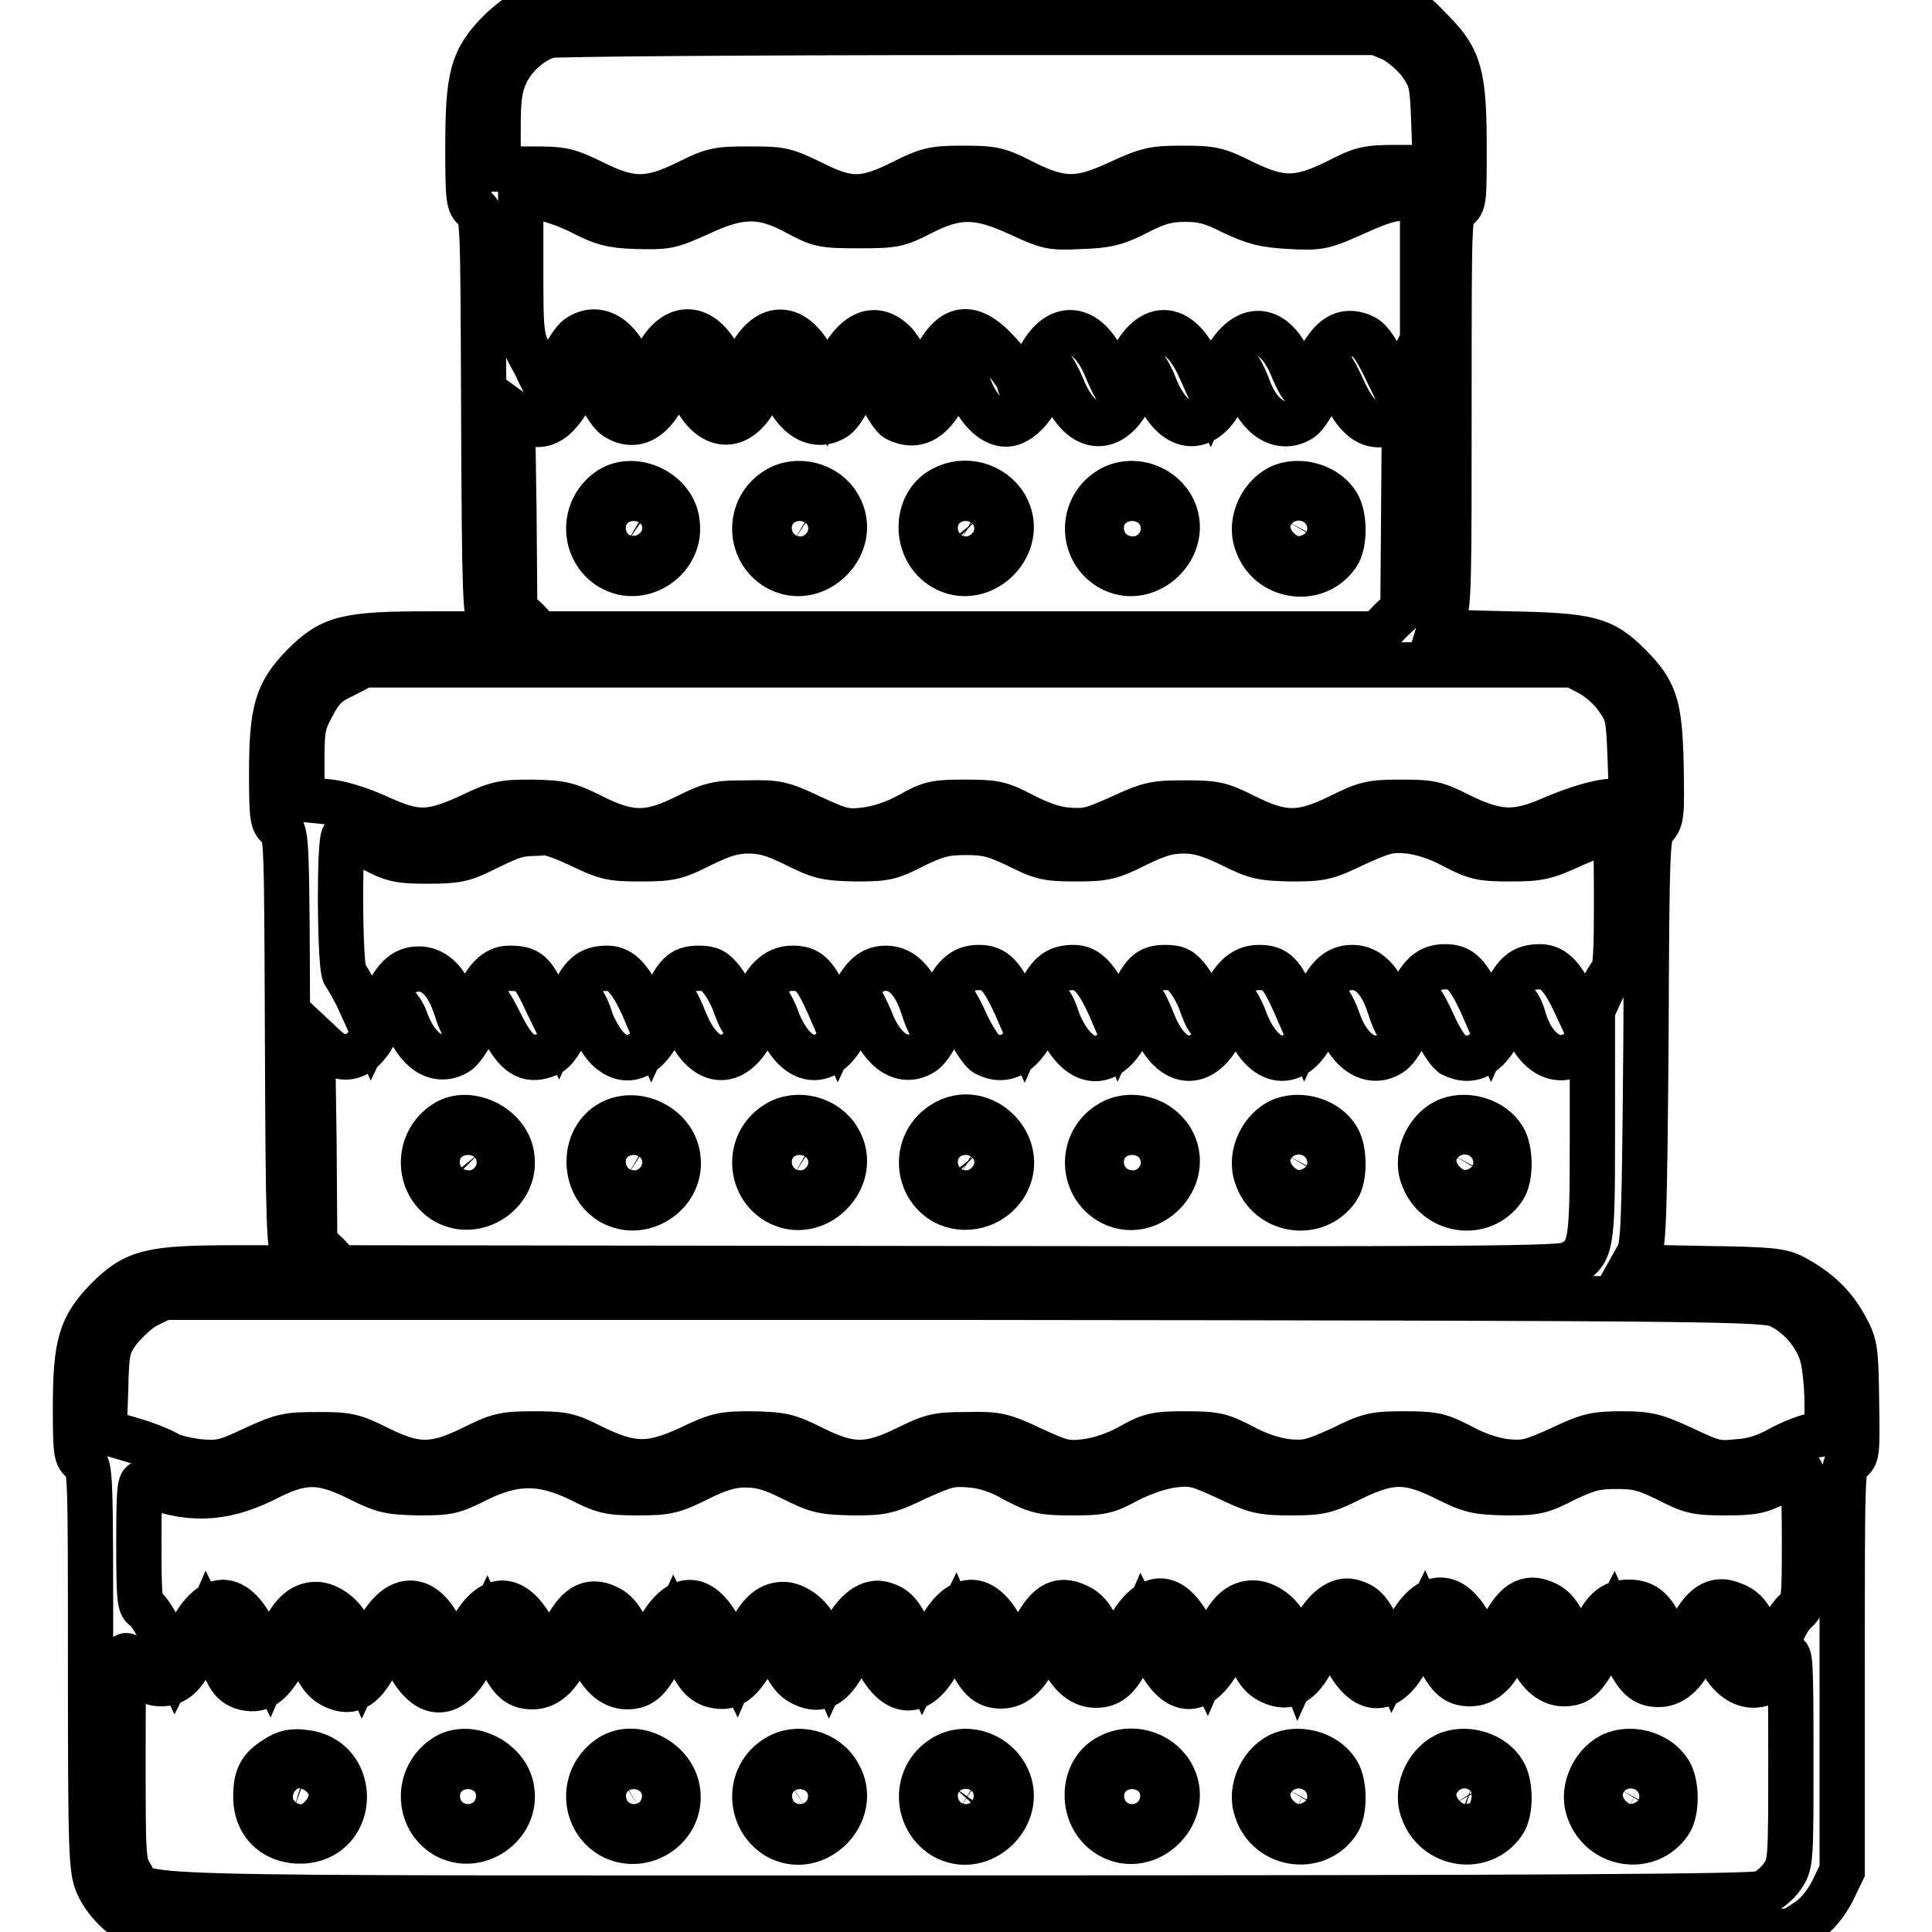 <?xml version="1.0" encoding="utf-8"?>
<!-- Svg Vector Icons : http://www.onlinewebfonts.com/icon -->
<!DOCTYPE svg PUBLIC "-//W3C//DTD SVG 1.1//EN" "http://www.w3.org/Graphics/SVG/1.1/DTD/svg11.dtd">
<svg version="1.1" xmlns="http://www.w3.org/2000/svg" xmlns:xlink="http://www.w3.org/1999/xlink" x="0px" y="0px" viewBox="0 0 256 256" enable-background="new 0 0 256 256" xml:space="preserve">
<g><g><g><path stroke-width="6" fill-opacity="0" stroke="#000000"  d="M71.3,0.8c-1.7,0.6-3.2,1.6-5.1,3.4C62.6,7.9,62,10,62,19.6c0,6.8,0.1,7.5,1,8.1c1,0.7,1,1.4,1.1,27.2c0.1,24.4,0.2,26.6,1,27.9L66,84h-8.9c-11.3,0-13.2,0.5-16.9,4.2c-3.5,3.6-4.2,5.9-4.2,14.3c0,5.8,0.1,6.5,1,7.1c1,0.7,1,1.5,1.1,28.2c0.1,25.4,0.2,27.6,1,28.9L40,168h-8.9c-11.2,0-13.2,0.5-16.9,4.2c-3.5,3.6-4.2,5.9-4.2,14.4c0,5.8,0.1,6.5,1,7c1,0.7,1,1.2,1,27.4c0,24.8,0.1,26.9,1,28.8c1.1,2.5,4,5.1,6.4,5.8c1.3,0.4,33,0.5,110,0.4l108-0.1l2-1.3c1.3-0.8,2.5-2.3,3.4-4l1.3-2.7V221c0-26.6,0-26.8,1-27.4c1-0.7,1-1,0.9-8c-0.1-7.1-0.2-7.5-1.6-10c-1.5-2.7-3.6-4.7-6.8-6.4c-1.5-0.8-3.1-1-11.5-1.1l-9.9-0.2l0.9-1.6c0.7-1.4,0.8-4.8,1-28.6c0.1-26.5,0.2-27,1.1-28.1c1-1,1-1.6,0.9-8.3c-0.2-8-0.8-9.7-4.3-13.2c-3.4-3.4-5.2-3.9-15.8-4.1c-5.2-0.1-9.4-0.3-9.4-0.3c0,0,0.3-1,0.7-1.9c0.7-1.6,0.7-5.8,0.7-27.7c0-25.4,0-25.9,1-26.5c1-0.6,1-1.1,1-8c0-9.6-0.6-11.8-4.2-15.4c-4.5-4.5-0.3-4.2-62-4.2C81.2,0.1,73.4,0.2,71.3,0.8z M184.6,5.2c1.2,0.7,2.9,2.1,3.7,3.3c1.4,2,1.5,2.5,1.7,7.9l0.2,5.8h-4.7c-4.4,0-4.9,0.1-8.4,1.9c-5.1,2.5-7.4,2.5-12.5,0c-3.4-1.7-4.1-1.8-8-1.8c-3.8,0-4.6,0.2-8.5,2c-5.2,2.4-7.5,2.4-12.8-0.3c-3.1-1.6-3.9-1.7-7.8-1.7c-3.8,0-4.6,0.2-8,1.9c-5,2.5-7.1,2.5-12,0c-3.5-1.7-4-1.8-8.2-1.8s-4.8,0.1-8.2,1.8c-5.1,2.5-7.5,2.5-12.5,0c-3.5-1.7-4.1-1.8-8.1-1.8H66v-5.2c0-4.3,0.2-5.6,1-7.4c1.1-2.4,3.5-4.5,5.8-5.1c0.8-0.2,25.7-0.4,55.5-0.4l54.1,0L184.6,5.2z M77.2,28.2c2.6,1.3,3.7,1.7,7.2,1.8c4,0.1,4.4,0,8.2-1.7c5.5-2.6,8.4-2.6,13-0.1c3,1.6,3.4,1.7,8.2,1.7c4.7,0,5.2-0.1,8.3-1.7c4.7-2.4,7.5-2.4,12.9,0.1c3.9,1.8,4.3,1.9,8.2,1.7c3.4-0.1,4.7-0.4,7.6-1.9c2.7-1.4,4.1-1.7,6.3-1.7c2.1,0,3.5,0.3,6.2,1.7c3,1.4,4.2,1.7,7.6,1.9c3.8,0.2,4.4,0.1,8-1.5c4.6-2.1,6.2-2.5,8.2-2.1l1.4,0.3v9.2v9.2l-1.7,3.4l-1.7,3.4l-1.7-3.5c-1.3-2.6-2-3.5-3-3.9c-2.4-0.9-4,0.1-5.8,3.6c-0.9,1.7-1.8,3.1-2,3.1c-0.2,0-0.7-1-1.2-2.1c-2.6-6.7-6.9-6.5-9.9,0.3l-1.1,2.5l-1.4-3.1c-2.8-6.3-6.8-6.3-9.5,0c-0.7,1.6-1.4,2.8-1.5,2.8s-0.8-1.3-1.4-2.8c-2.6-6.3-7-6.3-9.5,0c-1.2,3-1.8,3.4-2.1,1.6c-0.2-0.6-1.4-2.3-2.8-3.8c-3.8-4.1-6.4-3.5-8.9,2.3c-0.7,1.5-1.4,2.6-1.6,2.5c-0.3-0.1-0.8-1.2-1.1-2.4c-0.4-1.1-1.3-2.7-2-3.5c-2.7-2.8-5.6-1.4-7.9,3.8l-1.1,2.5l-1.4-3.1c-2.8-6.3-6.9-6.2-9.5,0c-0.6,1.5-1.3,2.8-1.4,2.8s-0.9-1.3-1.4-2.8c-2.6-6.3-7-6.3-9.5,0c-0.6,1.5-1.3,2.8-1.4,2.8c-0.2,0-0.8-1.1-1.3-2.5c-1.6-4.4-4.5-6.1-7.1-4.3c-0.6,0.4-1.7,2.1-2.4,3.8c-0.8,1.7-1.4,3-1.6,3c-0.1,0-0.9-1.5-1.7-3.3C69,44.9,69,44.9,69,35.4v-9.5l2.6,0.3C73,26.4,75.5,27.3,77.2,28.2z M81.5,55.2c2.6,1.8,5.2,0.4,7-4c0.6-1.5,1.3-2.7,1.4-2.7c0.1,0,0.8,1.3,1.5,2.7c2.6,6.3,7,6.3,9.5,0c0.6-1.5,1.3-2.7,1.4-2.7c0.2,0,0.7,1.1,1.3,2.4c1.6,4.4,4.5,6.1,7.1,4.4c0.6-0.4,1.7-2.1,2.4-3.8c0.7-1.7,1.4-3,1.6-3c0.1,0,0.9,1.4,1.7,3.2c0.8,1.8,1.9,3.5,2.4,3.8c2.8,1.4,5,0,6.9-4.3c0.7-1.5,1.4-2.6,1.6-2.4c0.3,0.1,0.8,1.2,1.1,2.4c1,2.8,3,5,4.9,5c1.8,0,4-2.4,5-5.4c0.4-1.1,0.8-2.1,1-2.1s0.9,1.3,1.5,2.7c2.5,6.3,7,6.3,9.5,0c0.6-1.5,1.3-2.7,1.4-2.7s0.9,1.3,1.4,2.7c2.6,6.3,7,6.3,9.5,0c0.6-1.5,1.3-2.7,1.4-2.7c0.2,0,0.8,1.1,1.3,2.4c1.5,4.4,4.5,6.1,7.1,4.4c0.6-0.4,1.7-2.1,2.4-3.8c0.8-1.7,1.4-3,1.6-3c0.1,0,0.9,1.4,1.7,3.2c1.9,4.2,4.3,5.4,6.9,3.5l1.1-0.8l-0.1,13.1l-0.1,13l-1.7,1.6l-1.6,1.7h-55.7H71.5l-1.6-1.7l-1.7-1.6l-0.1-13l-0.2-13.1l1.1,0.8c2.7,1.9,5,0.6,7.3-4.3l1.3-2.7l1.4,3.1C79.8,53,80.9,54.8,81.5,55.2z M210.6,89.2c1.2,0.6,2.9,2.1,3.7,3.3c1.4,2,1.5,2.4,1.7,7.8l0.2,5.7l-3,0.2c-1.9,0.2-4.4,1-7.1,2.1c-5.1,2.3-7.5,2.3-12.8-0.3c-3.1-1.6-3.9-1.7-7.8-1.7c-3.8,0-4.6,0.2-8,1.9c-5.1,2.5-7.5,2.5-12.5,0c-3.4-1.7-4.1-1.8-8-1.8c-3.9,0-4.6,0.1-8.5,1.9c-3.8,1.7-4.5,1.9-7,1.7c-1.8-0.1-3.9-0.9-6-2c-2.9-1.5-3.6-1.7-7.5-1.7c-4,0-4.7,0.1-7.5,1.7c-2,1.1-4.2,1.8-6,2c-2.5,0.3-3.3,0-7-1.7c-3.8-1.8-4.5-2-8.5-1.9c-3.8,0-4.6,0.1-8,1.8c-5,2.5-7.5,2.5-12.5,0c-3.4-1.7-4.1-1.8-8-1.9c-3.8,0-4.6,0.1-8.3,1.9c-5.3,2.4-7.1,2.4-12.3,0c-2.5-1.1-5.1-1.9-6.9-2l-3-0.3V101c0-4.4,0.1-5.1,1.4-7.5c1.1-2.1,1.9-3,4.1-4l2.7-1.4h80.2h80.1L210.6,89.2z M76.7,111.9c3.7,1.8,4.4,1.9,8.3,1.9c3.9,0,4.6-0.2,8-1.9c2.8-1.4,4.4-1.8,6.2-1.8c1.9,0,3.4,0.4,6.2,1.8c3.4,1.7,4.1,1.8,8,1.9c3.9,0,4.5-0.1,7.8-1.8c2.9-1.4,4-1.7,6.8-1.7s3.8,0.3,6.8,1.7c3.2,1.6,3.8,1.8,7.8,1.8c3.8,0,4.6-0.2,8-1.9c2.8-1.4,4.4-1.8,6.2-1.8c1.9,0,3.4,0.4,6.3,1.8c3.4,1.7,4.1,1.8,8,1.9c3.9,0,4.6-0.1,8.5-2c3.8-1.7,4.5-1.9,7-1.7c1.8,0.2,4,0.9,6,2c2.9,1.5,3.6,1.7,7.5,1.7c3.9,0,4.7-0.2,8.4-1.9c2.3-1,4.4-1.8,4.9-1.8c0.7,0,0.8,1,0.8,9.2c0,7.1-0.1,9.3-0.7,9.8c-0.3,0.3-1.3,2-2,3.7l-1.4,3.1l-1.3-2.8c-1.6-3.5-2.9-5-4.7-5c-2.4,0-3.4,0.9-5,4.4l-1.5,3.4l-1.3-3c-1.8-3.8-2.7-4.8-4.8-4.8c-2.2,0-3.4,1.1-5,4.8c-0.7,1.5-1.3,2.8-1.4,2.8c-0.1,0-0.6-1.1-1-2.4c-1.1-3.4-2.8-5.1-4.9-5.1c-2.1,0-3.4,1.3-5,5l-1.3,2.8l-1.3-3c-1.8-4-2.5-4.8-4.8-4.8c-2.2,0-3.8,1.6-5.1,5.2c-1,2.6-1.4,2.6-2.4-0.1c-0.3-1-1.1-2.6-1.8-3.5c-1-1.3-1.5-1.6-3.1-1.6c-2.3,0-3,0.8-4.8,4.8l-1.4,3l-1.2-2.8c-1.6-3.5-2.9-5-4.7-5c-2.4,0-3.4,0.9-5,4.4l-1.5,3.4l-1.3-3c-1.8-3.8-2.7-4.8-4.8-4.8s-3.4,1.1-5,4.8c-0.7,1.5-1.3,2.8-1.4,2.8c-0.1,0-0.6-1.1-1-2.4c-1.1-3.4-2.8-5.1-4.9-5.1c-2.1,0-3.3,1.3-5,5l-1.3,2.8l-1.3-3c-1.8-4-2.6-4.8-4.8-4.8c-2.2,0-3.8,1.6-5.1,5.2c-1,2.6-1.4,2.6-2.4-0.1c-0.3-1-1.1-2.6-1.8-3.5c-1-1.3-1.6-1.6-3.1-1.6c-2.3,0-3,0.8-4.8,4.8l-1.4,3l-1.2-2.8c-1.6-3.5-2.9-5-4.7-5c-2.4,0-3.4,0.9-5,4.4l-1.5,3.3l-1.7-3.5c-1.7-3.7-2.3-4.2-4.8-4.2c-1.8,0-3.1,1.3-4.7,4.8c-0.7,1.5-1.3,2.8-1.4,2.8c-0.1,0-0.6-1.1-1-2.4c-1.1-3.4-2.8-5.1-4.9-5.1c-2.1,0-3.3,1.3-5,5l-1.3,2.7l-1.5-3.3c-0.8-1.8-1.8-3.4-2-3.7c-0.7-0.4-0.8-18.3-0.1-18.3c0.2,0,1.8,0.8,3.6,1.6c2.8,1.5,3.6,1.7,7.5,1.7c3.8,0,4.7-0.2,7.5-1.6c4.1-2,4.4-2,7-2.1C72,110,73.9,110.6,76.7,111.9z M53.7,135c1.5,4.3,4.2,6,6.8,4.5c0.6-0.3,1.7-1.9,2.5-3.6c0.8-1.7,1.6-3.1,1.7-3c0.2,0,1,1.5,1.9,3.3c1.8,3.5,3.3,4.5,5.7,3.6c1-0.3,1.8-1.3,3-3.8c1-1.8,1.8-3.3,2-3.1c0.2,0.2,0.7,1.2,1,2.3c0.4,1.1,1.3,2.7,2,3.5c2.7,2.9,5.8,1.4,7.8-3.7c0.5-1.3,1.1-2.4,1.3-2.4c0.2,0,0.8,1.3,1.4,2.8c2.6,6.3,6.9,6.3,9.5,0c0.6-1.5,1.3-2.8,1.4-2.8c0.1,0,0.9,1.3,1.4,2.8c2.6,6.3,7,6.3,9.5,0c0.6-1.5,1.3-2.8,1.4-2.8c0.2,0,0.7,1.1,1.3,2.4c1.6,4.4,4.5,6.2,7.1,4.4c0.6-0.4,1.7-2.1,2.4-3.8c0.8-1.7,1.4-3,1.6-3c0.1,0,0.9,1.4,1.7,3.2c0.8,1.7,1.9,3.4,2.5,3.8c2.7,1.4,5,0,6.9-4.3c0.7-1.5,1.4-2.6,1.6-2.4c0.3,0.2,0.7,1.2,1.1,2.4c0.4,1.1,1.3,2.7,2.1,3.5c2.7,2.9,5.8,1.4,7.8-3.7c0.5-1.4,1.1-2.4,1.3-2.4c0.2,0,0.8,1.3,1.4,2.8c2.5,6.3,7,6.3,9.5,0c0.6-1.5,1.3-2.8,1.4-2.8c0.1,0,0.9,1.3,1.4,2.8c2.6,6.3,7,6.3,9.5,0c0.6-1.5,1.3-2.8,1.4-2.8c0.2,0,0.8,1.1,1.3,2.5c1.5,4.4,4.5,6.1,7.1,4.3c0.6-0.4,1.7-2.1,2.4-3.8c0.7-1.7,1.4-3,1.5-3c0.1,0,0.9,1.4,1.7,3.2s1.9,3.4,2.4,3.8c2.8,1.4,5,0,6.9-4.3c0.7-1.5,1.4-2.6,1.6-2.5c0.3,0.2,0.8,1.2,1.1,2.4c1.5,4.6,4.9,6.2,7.6,3.6l1.4-1.4v13.2c0,14.4-0.1,15.3-3,16.8c-1.3,0.6-10.6,0.7-82.2,0.6l-80.8-0.1l-1.6-1.7l-1.7-1.6l-0.1-13.8l-0.2-13.7l1.5,1.4c2.8,2.8,5.6,1.5,7.5-3.3c0.6-1.5,1.3-2.8,1.4-2.8S53.2,133.6,53.7,135z M235.8,173c2.6,1.2,5,4,5.7,6.8c0.3,1.1,0.6,4,0.6,6.1v4l-1.8,0.3c-1,0.2-3.1,1-4.5,1.8c-1.8,1-3.6,1.6-5.6,1.7c-2.7,0.3-3.3,0.1-7.1-1.7c-3.7-1.7-4.6-2-8.1-2c-3.7,0-4.5,0.2-8.3,2c-3.8,1.7-4.5,1.9-7,1.7c-1.8-0.2-4-0.9-6-2c-2.9-1.5-3.6-1.7-7.5-1.7c-4,0-4.7,0.1-8.5,2c-3.8,1.7-4.5,1.9-7,1.7c-1.8-0.2-4-0.9-6-2c-2.9-1.5-3.6-1.7-7.5-1.7c-3.9,0-4.7,0.1-7.5,1.7c-2,1.1-4.2,1.8-6,2c-2.5,0.3-3.3,0-7-1.7c-3.8-1.8-4.6-2-8.5-1.9c-3.8,0-4.6,0.1-8,1.8c-5.1,2.5-7.5,2.5-12.5,0c-3.4-1.7-4.1-1.8-8-1.9c-3.9,0-4.6,0.1-8.5,2c-5.1,2.3-7.5,2.3-12.8-0.3c-3.1-1.6-3.9-1.7-7.8-1.7c-3.8,0-4.6,0.2-8,1.9c-5.1,2.5-7.5,2.5-12.5,0c-3.4-1.7-4.1-1.8-8-1.8c-3.9,0-4.6,0.1-8.5,1.9c-3.8,1.8-4.5,1.9-7.2,1.7c-1.6-0.2-3.4-0.6-4.1-1c-0.6-0.4-2.7-1.3-4.8-1.9l-3.7-1.1l0.2-5.6c0.1-5.3,0.3-5.8,1.7-7.8c0.9-1.1,2.5-2.7,3.7-3.3l2.2-1.1h106.1C229.8,172,233.9,172.1,235.8,173z M47.5,195.9c3.4,1.7,4.1,1.8,8,1.9c3.9,0,4.5-0.1,7.8-1.8c5-2.4,8.5-2.4,13.5,0c3.2,1.6,3.8,1.8,7.8,1.8c3.8,0,4.6-0.2,8-1.9c2.8-1.4,4.4-1.8,6.2-1.8c1.9,0,3.4,0.4,6.2,1.8c3.4,1.7,4.1,1.8,8,1.9c3.9,0,4.6-0.1,8.5-2c3.8-1.7,4.5-1.9,7-1.7c1.8,0.1,4,0.8,6,2c2.9,1.5,3.6,1.7,7.5,1.7c3.9,0,4.6-0.1,7.5-1.7c2-1,4.3-1.8,6.1-2c2.5-0.3,3.3,0,7,1.7c3.8,1.8,4.5,2,8.5,2c3.9,0,4.6-0.2,8-1.9c5.1-2.5,7.5-2.5,12.5,0c3.4,1.7,4.1,1.8,8,1.9c3.9,0,4.5-0.1,7.8-1.8c3-1.4,4-1.7,6.8-1.7s3.8,0.3,6.7,1.7c3.1,1.6,3.8,1.8,7.7,1.8c3.7,0,4.7-0.2,6.9-1.4c1.4-0.8,2.8-1.4,3.1-1.4c0.3,0,0.5,3,0.5,8.7c0,8.5,0,8.7-1.2,9.8c-0.7,0.6-1.6,2.2-2,3.4c-1.3,3.4-1.5,3.5-2.5,0.8c-1.3-3.4-2.1-4.5-3.8-5.1c-2.3-1-4,0.1-5.8,3.8c-0.8,1.8-1.6,3.1-1.8,3.1c-0.2,0-0.8-1.2-1.4-2.7c-1.4-3.4-2.5-4.5-4.8-4.5c-2.2,0-3.4,1.1-5,4.8c-1.4,3-1.4,3-1.9,1.8c-2-4.6-2.6-5.7-4.1-6.4c-2.5-1.2-4.1-0.1-6,3.8c-0.8,1.7-1.6,3.1-1.8,3.1c-0.1,0-1-1.4-1.7-3.1c-2.8-5.8-6.2-5.7-9.1,0.3l-1.7,3.4l-1.4-3.1c-1.6-3.5-2.2-4.2-4.1-4.7c-1.8-0.4-3.9,1.4-5.5,5l-1.4,3.1l-0.7-1.8c-0.4-1-0.9-2.3-1-2.8c-0.5-1.7-2.7-3.3-4.3-3.3c-2,0-3.4,1.3-4.9,4.8l-1.3,3l-1.7-3.5c-2.9-6.1-6-6.1-9.2,0.1c-1.6,3.2-1.7,3.3-2.2,2.3c-1.8-4.5-2.5-5.6-4.1-6.3c-2.5-1.2-4.1-0.1-6,3.8c-0.8,1.7-1.6,3.1-1.8,3.1s-1-1.4-1.8-3.1c-2.8-5.8-6.1-5.7-9.1,0.3l-1.7,3.4l-1.4-3.1c-1.6-3.5-2.2-4.2-4.1-4.7c-1.8-0.4-3.9,1.3-5.5,5l-1.4,3l-0.8-1.8c-0.4-1-0.9-2.3-1-2.8c-0.6-1.7-2.7-3.3-4.3-3.3c-2,0-3.4,1.4-4.9,4.8l-1.3,3l-1.7-3.5c-2.9-6.1-6.1-6.1-9.2,0.1c-1.6,3.2-1.8,3.4-2.2,2.3c-1.8-4.5-2.6-5.6-4-6.3c-2.5-1.2-4.1-0.1-6,3.7c-0.8,1.8-1.6,3.1-1.8,3.1c-0.1,0-1-1.4-1.7-3.1c-2.8-5.7-6.1-5.7-8.9,0c-0.9,1.7-1.7,3.1-1.8,3.1c-0.2,0-0.8-1.2-1.4-2.7c-2.6-6.4-6.6-6.2-9.5,0.4l-1.4,3l-0.8-1.8c-0.4-1-0.9-2.3-1-2.8c-0.6-1.7-2.7-3.3-4.3-3.3c-2,0-3.4,1.4-4.9,4.8l-1.3,3l-1.7-3.5c-2.8-6.1-6.1-6.1-9.1,0l-1.7,3.4l-1.6-3.4c-0.9-1.9-2-3.6-2.4-3.8c-0.7-0.3-0.8-1.4-0.8-8.6c0-6.5,0.1-8.2,0.6-8c5.8,2.4,10.3,2.3,15.9-0.4C40,193.4,42.5,193.4,47.5,195.9z M32,223.5c2.5,0.8,3.9-0.2,6-4.1c1.6-3.2,1.8-3.4,2.2-2.3c1.8,4.5,2.6,5.6,4,6.3c2.5,1.2,4.1,0.1,6-3.8c0.8-1.7,1.6-3.1,1.8-3.1c0.1,0,1,1.4,1.7,3.1c2.8,5.8,6.2,5.8,9.1-0.3l1.7-3.5l1.4,3.1c1.7,3.7,2.6,4.6,4.7,4.6c2,0,3.7-1.7,5-5c0.6-1.5,1.3-2.5,1.4-2.3c0.2,0.2,0.8,1.4,1.3,2.8c1.1,2.9,2.8,4.5,4.8,4.5c2,0,3-1,4.8-4.7l1.4-3.1l1.7,3.5c1.3,2.7,2,3.5,3.2,4c2.5,0.8,3.9-0.2,6-4.1c1.6-3.2,1.8-3.4,2.2-2.3c1.8,4.5,2.6,5.6,4,6.3c2.5,1.2,4.1,0.1,6-3.8c0.8-1.7,1.6-3.1,1.8-3.1c0.1,0,1,1.4,1.7,3.1c2.8,5.9,6.2,5.8,9-0.3l1.7-3.5l1.4,3.2c1.7,3.8,2.7,4.7,4.7,4.7c2,0,3.7-1.7,5-5c0.6-1.5,1.3-2.5,1.4-2.3c0.2,0.2,0.8,1.4,1.3,2.7c1.1,2.9,2.8,4.5,4.8,4.5c2,0,3.2-1.1,4.8-4.8l1.3-3l1.7,3.4c2.9,6.1,6.1,6.1,9.2-0.1c1.6-3.2,1.8-3.4,2.2-2.3c1.8,4.5,2.5,5.6,4,6.3c2.5,1.2,4.1,0.1,6-3.8c0.9-1.7,1.6-3.1,1.8-3.1s1,1.4,1.8,3.1c2.8,5.9,6.2,5.8,9-0.3l1.7-3.5l1.4,3.2c1.7,3.8,2.7,4.7,4.7,4.7c2,0,3.7-1.6,5-5c0.6-1.5,1.3-2.5,1.4-2.3c0.2,0.2,0.8,1.4,1.3,2.8c1.1,2.9,2.8,4.5,4.7,4.5c2,0,2.8-0.8,4.8-4.6l1.7-3.3l1.4,3.3c1.7,3.8,2.7,4.7,4.7,4.7c2,0,3.7-1.7,5-5c0.6-1.5,1.3-2.5,1.4-2.3c0.2,0.2,0.7,1.4,1.3,2.8c2,5.6,6.8,6.2,9.1,1.1c0.6-1.3,0.7,0.5,0.7,12.8c0,14.1,0,14.3-1.1,16c-0.7,1-1.9,2-2.8,2.3c-1.4,0.4-26.8,0.6-106.7,0.6c-115.5,0-107.3,0.3-109.4-3.1c-1-1.6-1-2.4-1-15.9c0-12.3,0.1-14,0.7-12.8c1,2.1,2.6,3.4,4.3,3.4c2,0,3.2-1.1,4.8-4.8l1.3-3l1.7,3.5C30.1,222.2,30.8,223,32,223.5z"/><path stroke-width="6" fill-opacity="0" stroke="#000000"  d="M80.9,64.8c-3.9,2.5-3.8,8.1,0,10.4c4.2,2.5,9.6-1.3,8.8-6.1C89.2,65.2,84.2,62.8,80.9,64.8z M85.5,68.8c1.3,1.6-0.7,4-2.4,3C81.4,70.6,82,68,84,68C84.5,68,85.2,68.4,85.5,68.8z"/><path stroke-width="6" fill-opacity="0" stroke="#000000"  d="M102.9,64.9c-3.9,2.4-3.8,8,0,10.3c5.1,3,11.2-3.1,8.2-8.2C109.5,64.2,105.6,63.2,102.9,64.9z M107.5,68.8c1.3,1.6-0.7,4-2.4,3c-1.7-1.1-1.1-3.7,0.9-3.7C106.5,68,107.2,68.4,107.5,68.8z"/><path stroke-width="6" fill-opacity="0" stroke="#000000"  d="M124.9,64.8c-3.8,2-3.8,8.1,0.1,10.4c5.1,3,11.2-3.1,8.2-8.2C131.5,64.2,127.8,63.2,124.9,64.8z M129.5,68.8c1.3,1.6-0.7,4-2.4,3c-1.7-1.1-1.1-3.7,0.8-3.7C128.5,68,129.1,68.4,129.5,68.8z"/><path stroke-width="6" fill-opacity="0" stroke="#000000"  d="M147,64.9c-3.9,2.4-3.8,8,0,10.3c5.1,3,11.2-3.1,8.2-8.2C153.5,64.2,149.7,63.2,147,64.9z M151.5,68.8c1.3,1.6-0.7,4-2.3,3c-1.8-1.1-1.1-3.7,0.9-3.7C150.5,68,151.2,68.4,151.5,68.8z"/><path stroke-width="6" fill-opacity="0" stroke="#000000"  d="M170,64.4c-2.7,1-4.5,4.6-3.5,7.4c1.5,4.8,7.9,5.8,10.7,1.7c1-1.4,1-5.1,0-6.7C175.8,64.5,172.5,63.5,170,64.4z M173.2,68.3c1,0.3,1,2.3,0.2,3.1c-1.6,1.6-4-0.4-2.9-2.4C171.1,68,171.9,67.8,173.2,68.3z"/><path stroke-width="6" fill-opacity="0" stroke="#000000"  d="M59,148.8c-3.9,2.5-3.8,8.1,0,10.4c4.2,2.4,9.6-1.3,8.8-6.1C67.2,149.2,62.1,146.8,59,148.8z M63.5,152.8c1.3,1.6-0.7,4-2.3,3c-1.8-1.1-1.1-3.7,0.9-3.7C62.5,152,63.1,152.4,63.5,152.8z"/><path stroke-width="6" fill-opacity="0" stroke="#000000"  d="M80.9,148.8c-3.8,2.1-3.8,8.2,0.1,10.5c4.2,2.4,9.6-1.3,8.8-6.1C89.2,149.2,84.3,146.9,80.9,148.8z M85.5,152.8c1.3,1.6-0.7,4-2.4,3c-1.7-1.1-1.1-3.7,0.9-3.7C84.5,152,85.2,152.4,85.5,152.8z"/><path stroke-width="6" fill-opacity="0" stroke="#000000"  d="M102.9,148.9c-3.9,2.4-3.8,8,0,10.3c5.1,3,11.2-3.1,8.2-8.2C109.5,148.2,105.6,147.2,102.9,148.9z M107.5,152.8c1.3,1.6-0.7,4-2.4,3c-1.7-1.1-1.1-3.7,0.9-3.7C106.5,152,107.2,152.4,107.5,152.8z"/><path stroke-width="6" fill-opacity="0" stroke="#000000"  d="M125,148.9c-3.9,2.4-3.8,8,0,10.3c2.8,1.6,6.5,0.6,8.2-2.2C136.3,151.8,130.1,145.7,125,148.9z M129.5,152.8c1.3,1.6-0.7,4-2.4,3c-1.7-1.1-1.1-3.7,0.8-3.7C128.5,152,129.1,152.4,129.5,152.8z"/><path stroke-width="6" fill-opacity="0" stroke="#000000"  d="M147,148.9c-3.9,2.4-3.8,8,0,10.3c5.1,3,11.2-3.1,8.2-8.2C153.5,148.2,149.7,147.2,147,148.9z M151.5,152.8c1.3,1.6-0.7,4-2.3,3c-1.8-1.1-1.1-3.7,0.9-3.7C150.5,152,151.2,152.4,151.5,152.8z"/><path stroke-width="6" fill-opacity="0" stroke="#000000"  d="M170,148.4c-2.7,1-4.5,4.6-3.5,7.4c1.5,4.8,7.9,5.8,10.7,1.7c1-1.4,1-5.1,0-6.7C175.8,148.5,172.5,147.5,170,148.4z M173.2,152.3c1,0.3,1,2.3,0.2,3.1c-1.6,1.6-4-0.4-2.9-2.4C171.1,152,171.9,151.8,173.2,152.3z"/><path stroke-width="6" fill-opacity="0" stroke="#000000"  d="M192,148.4c-2.7,1-4.5,4.6-3.5,7.4c1.6,4.8,7.9,5.8,10.7,1.7c1-1.4,1-5.1,0-6.7C197.8,148.5,194.5,147.5,192,148.4z M195.2,152.3c1,0.3,1,2.3,0.2,3.1c-1.6,1.6-4-0.4-2.9-2.4C193.1,152,193.9,151.8,195.2,152.3z"/><path stroke-width="6" fill-opacity="0" stroke="#000000"  d="M36.6,233c-2.1,1.3-2.7,2.4-2.7,5.1c0,3.8,2.8,6.2,6.7,5.8c6.8-0.9,6.7-11-0.3-11.7C38.8,232,37.8,232.2,36.6,233z M41.5,237c1,1.8-0.6,3.4-2.6,2.8c-1.1-0.4-1.4-3-0.3-3.4C40,235.8,41,236.1,41.5,237z"/><path stroke-width="6" fill-opacity="0" stroke="#000000"  d="M59,232.8c-3.9,2.5-3.8,8.1,0,10.4c4.2,2.4,9.6-1.3,8.8-6.1C67.2,233.2,62.1,230.8,59,232.8z M63.5,236.8c0.8,0.9,0.5,2.3-0.6,3c-1.7,1.1-3.7-1.4-2.4-3C61.3,235.8,62.7,235.8,63.5,236.8z"/><path stroke-width="6" fill-opacity="0" stroke="#000000"  d="M80.9,232.8c-3.9,2.5-3.8,8.1,0,10.4c4.2,2.4,9.5-1,8.9-5.8C89.3,233.3,84.2,230.7,80.9,232.8z M85.5,236.8c0.8,0.9,0.5,2.3-0.6,3c-1.8,1.1-3.7-1.4-2.4-3C83.3,235.8,84.7,235.8,85.5,236.8z"/><path stroke-width="6" fill-opacity="0" stroke="#000000"  d="M102.9,232.9c-3.9,2.4-3.8,8,0,10.4c5.1,3,11.2-3.1,8.2-8.2C109.5,232.2,105.6,231.2,102.9,232.9z M107.5,236.8c0.8,0.9,0.5,2.3-0.6,3c-1.8,1.1-3.7-1.4-2.4-3C105.3,235.8,106.7,235.8,107.5,236.8z"/><path stroke-width="6" fill-opacity="0" stroke="#000000"  d="M125,232.9c-3.9,2.4-3.8,8,0,10.4c5.1,3,11.2-3.1,8.2-8.2C131.5,232.2,127.7,231.2,125,232.9z M129.5,236.8c1.3,1.6-0.7,4-2.4,3c-1.1-0.7-1.4-2-0.7-3C127.3,235.8,128.7,235.8,129.5,236.8z"/><path stroke-width="6" fill-opacity="0" stroke="#000000"  d="M146.9,232.8c-3.8,2-3.8,8.1,0.1,10.4c5.1,3,11.2-3.1,8.2-8.2C153.5,232.2,149.8,231.2,146.9,232.8z M151.5,236.8c0.8,0.9,0.5,2.3-0.6,3c-1.7,1.1-3.7-1.4-2.4-3C149.3,235.8,150.7,235.8,151.5,236.8z"/><path stroke-width="6" fill-opacity="0" stroke="#000000"  d="M170,232.4c-2.7,1-4.5,4.6-3.5,7.4c1.5,4.8,7.9,5.8,10.7,1.7c1-1.4,1-5.1,0-6.7C175.8,232.5,172.5,231.5,170,232.4z M173.2,236.3c1,0.4,1,2.3,0.2,3.1c-1.6,1.6-4-0.4-2.9-2.4C171.1,236,171.9,235.8,173.2,236.3z"/><path stroke-width="6" fill-opacity="0" stroke="#000000"  d="M192,232.4c-2.7,1-4.5,4.6-3.5,7.4c1.6,4.8,7.9,5.8,10.7,1.7c1-1.4,1-5.1,0-6.7C197.8,232.5,194.5,231.5,192,232.4z M195.2,236.3c1,0.4,1,2.3,0.2,3.1c-0.9,0.9-2.3,0.7-2.9-0.3c-0.7-1.3-0.7-1.3,0.3-2.3C193.7,235.9,194,235.9,195.2,236.3z"/><path stroke-width="6" fill-opacity="0" stroke="#000000"  d="M214,232.4c-2.7,1-4.5,4.6-3.5,7.4c1.6,4.8,7.9,5.8,10.7,1.7c1-1.4,1-5.1,0-6.7C219.8,232.5,216.5,231.5,214,232.4z M217.2,236.3c1,0.4,1.1,2.3,0.2,3.1c-1.6,1.6-4-0.4-2.9-2.4C215.1,236,215.9,235.8,217.2,236.3z"/></g></g></g>
</svg>